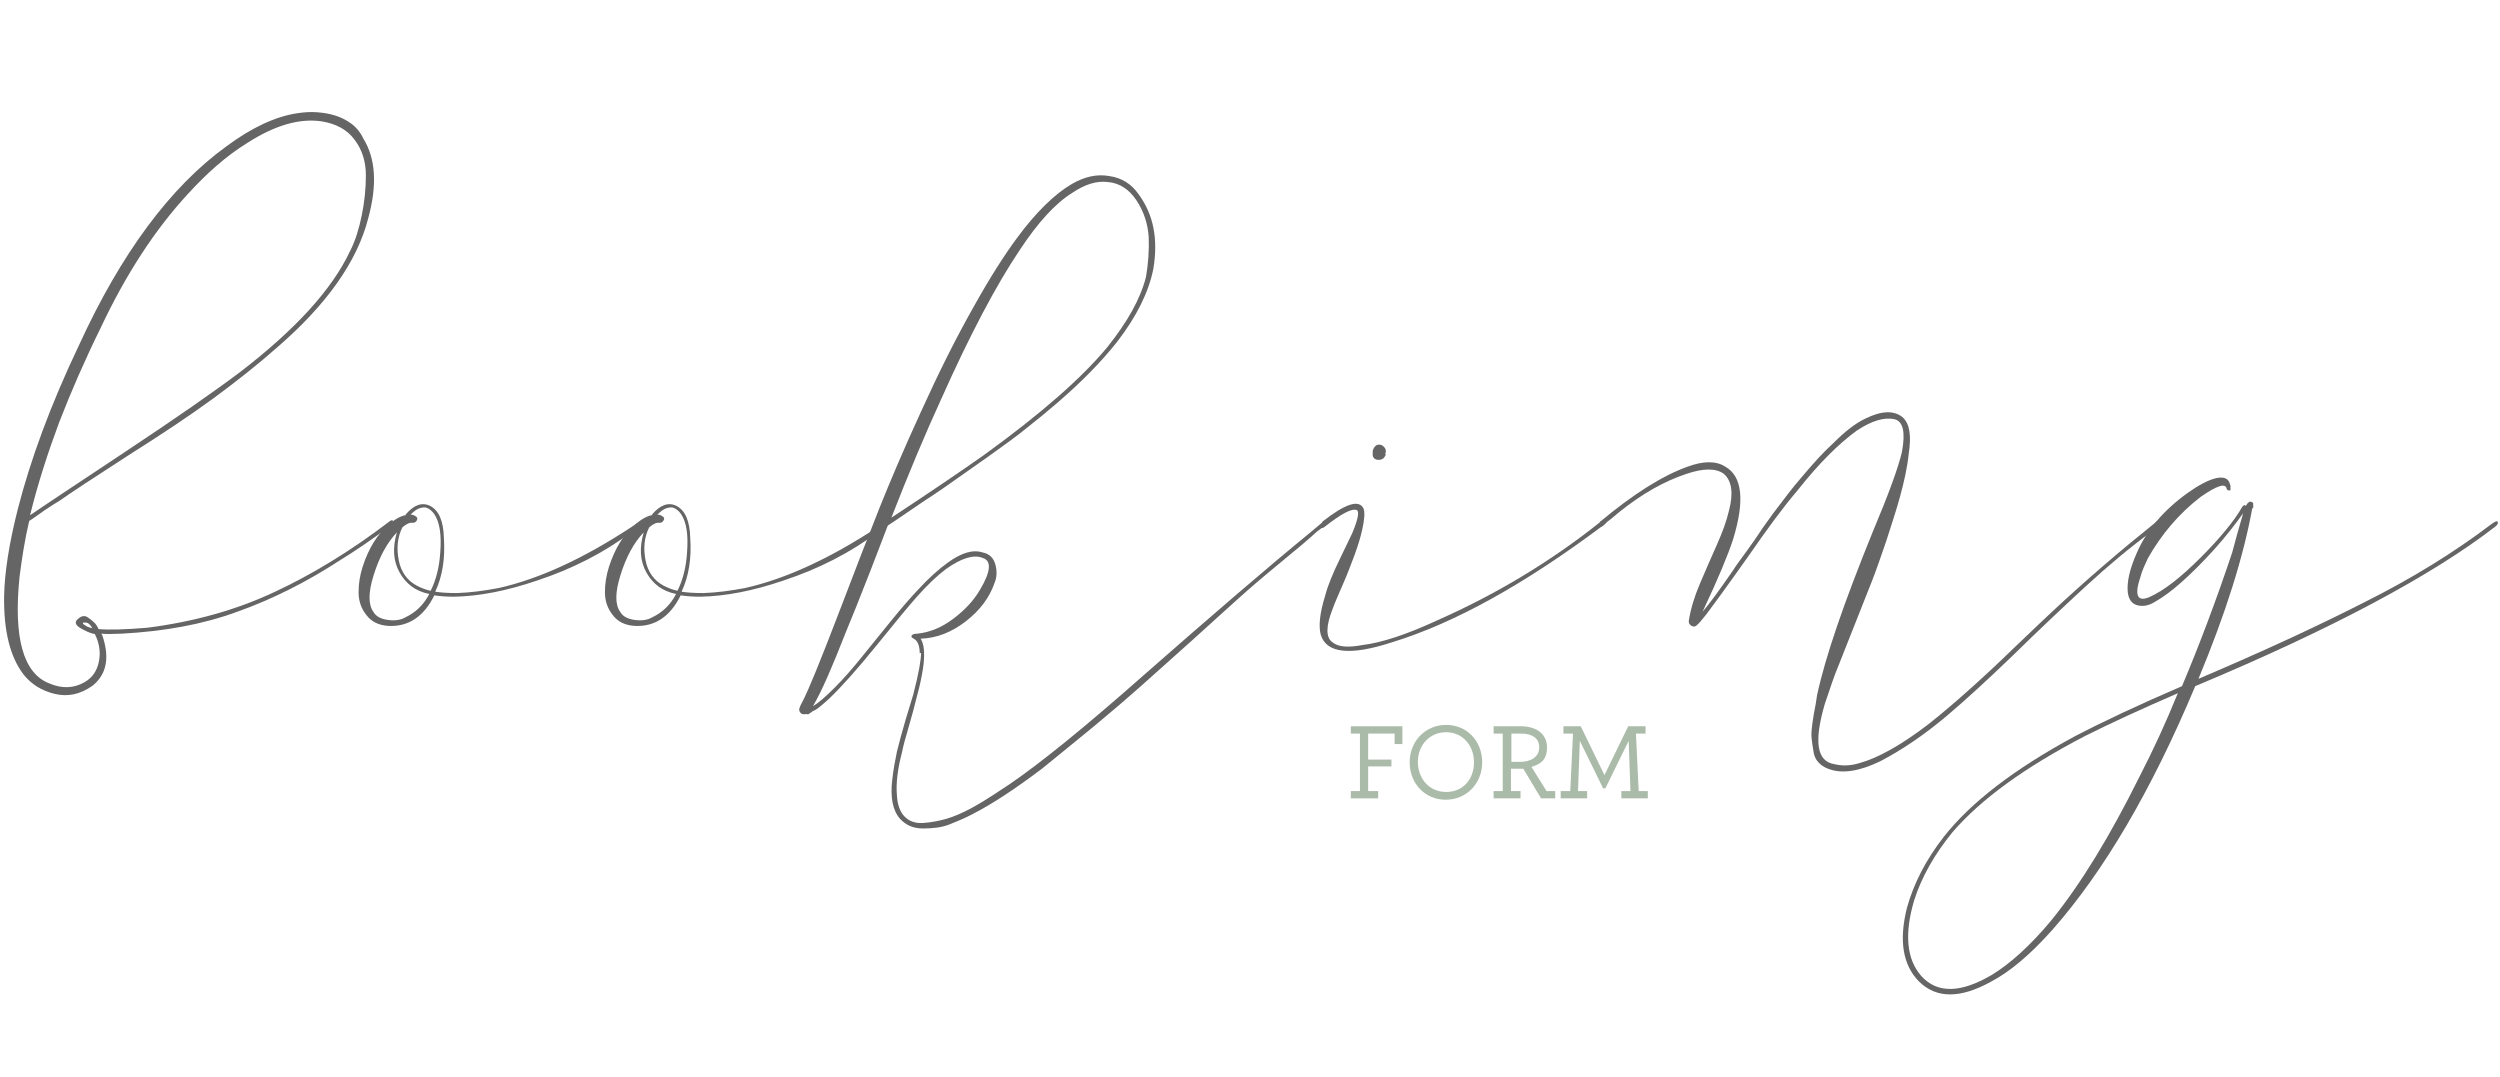 <svg xmlns="http://www.w3.org/2000/svg" id="Layer_1" viewBox="0 0 548 236"><defs><style>      .st0 {        isolation: isolate;      }      .st1 {        fill: #656565;      }      .st2 {        fill: #abbba9;      }    </style></defs><g id="Group_29"><g id="booking" class="st0"><g class="st0"><path class="st1" d="M22.4,139.2c1.7,4.9,1,8.6-2.1,11.1-2.7,1.9-5.4,2.5-8.3,1.8-2.9-.7-5.1-2.1-6.8-4.2-3-3.9-4.4-9.6-4.3-17.2.1-5.2,1.1-11.6,3-19.1,2.8-10.9,7.2-22.9,13.4-35.9,9.2-20.1,20-34.7,32.3-43.6,5.5-4.1,10.8-6.6,15.7-7.3,1.4-.2,2.8-.3,4.1-.2,1.4.1,2.7.3,4,.7,1.3.4,2.5,1,3.6,1.8,1.1.8,2,1.9,2.6,3.2,2.8,4.5,3.1,10.3,1.1,17.6-2.4,9.4-9.1,18.9-20,28.3-4.3,3.8-9,7.5-13.9,11.1-4.9,3.6-11.2,7.8-18.8,12.6-7.6,4.9-12.6,8.2-15,9.9-.7.4-1.8,1.1-3.3,2.1-1.4,1-2.5,1.8-3.3,2.3-1,4.2-1.6,8.3-2.1,12.1-1.4,13.5.8,21.3,6.5,23.5,2.8,1.2,5.4,1.1,7.8-.3,1.7-1,2.7-2.5,3.1-4.6.4-2.1,0-4.1-.9-5.9-1.1-.2-2.1-.7-3.3-1.4-1.1-.7-1.2-1.4-.2-2.1.6-.5,1.3-.6,1.9-.2.6.4,1.1.8,1.5,1.2.4.4.7.9.9,1.4,2.3.2,5.9.1,10.7-.3,10.2-1.3,19.5-3.9,27.8-7.8,8.4-3.9,16.9-9.1,25.4-15.6.5-.3.7-.2.6.3,0,.2-.1.4-.3.6-4.6,3.4-8.3,5.9-11.1,7.6-7.5,4.9-15.1,8.7-22.7,11.4-7.6,2.8-16.1,4.3-25.3,4.8-2.1.1-3.6.1-4.5,0ZM6.8,112.8c2.3-1.6,9.1-6.1,20.4-13.6,11.3-7.5,19.8-13.4,25.5-17.7,12.1-9.3,20.1-18.1,24-26.4,1.2-2.3,2-5,2.6-7.9.6-2.9.9-5.9.9-8.8s-.8-5.6-2.5-7.8c-1.6-2.2-4.1-3.5-7.2-4-4.8-.7-10.2.8-16.4,4.8-4.5,2.8-8.7,6.5-12.9,11.1-7.2,7.8-13.6,17.6-19.1,29.3-3.5,7.1-6.5,14-9.1,20.7-2.5,6.7-4.7,13.5-6.4,20.4ZM20.3,137.8c-.4-.7-.8-1.2-1.3-1.3-.4-.1-.7,0-.8,0-.1.2,0,.3.5.6.4.3,1,.5,1.6.6Z"></path><path class="st1" d="M88.9,112.8c1.8-2.1,3.6-2.8,5.4-1.9,1.9,1,2.9,3.3,3,7,.3,4.5-.3,8.4-1.9,11.8,1.2.2,2.8.3,4.8.3,2.9-.1,5.9-.5,9.1-1.1,8.9-2,18.7-6.5,29.3-13.5,1.4-1,2.1-1.2,2.1-.6s-.7.8-2.1,1.7c-6.1,4.6-13.1,8.2-21,10.8-6.5,2.2-12.5,3.4-18.1,3.5-1.6,0-3-.1-4.3-.3-2.3,4.7-5.7,6.9-10,6.7-2.1-.1-3.8-.9-4.9-2.4-1.2-1.5-1.7-3.2-1.7-5,0-1.9.3-3.7.9-5.6,1.3-4,3.2-7.1,5.7-9.2,1.4-1.2,2.6-1.9,3.8-2.1ZM94.1,130.2c-3-.6-5.1-2.2-6.5-4.7-1.4-2.5-1.6-5.4-.6-8.8-2.2,2.3-3.9,5.5-5.1,9.4-1.2,3.8-1.2,6.5,0,8.1.6,1,1.7,1.5,3.2,1.7,1.5.2,2.8,0,3.8-.6,2.1-1,3.9-2.6,5.2-5.1ZM90.4,114.6c-.5-.1-1.3.2-2.2,1-1.1,2.2-1.3,4.6-.8,7.2.5,2.6,1.9,4.5,4,5.6,1,.5,2,.9,3,1.1,1.2-2.4,1.9-5.2,2.1-8.4.3-3.8-.1-6.6-1.3-8.4-.5-.7-1.1-1.2-1.7-1.4-.6-.2-1.2,0-1.8.2-.6.3-1.1.7-1.7,1.3.4,0,.7.1,1,.3.4.2.6.5.4.9-.2.4-.5.6-.9.6Z"></path><path class="st1" d="M142.9,112.8c1.8-2.1,3.6-2.8,5.4-1.9,1.9,1,2.9,3.3,3,7,.3,4.5-.3,8.4-1.9,11.8,1.2.2,2.8.3,4.8.3,2.9-.1,5.9-.5,9.1-1.1,8.9-2,18.7-6.5,29.3-13.5,1.4-1,2.1-1.2,2.1-.6s-.7.8-2.1,1.7c-6.1,4.6-13.1,8.2-21,10.8-6.5,2.2-12.5,3.4-18.1,3.5-1.6,0-3-.1-4.3-.3-2.3,4.7-5.7,6.9-10,6.7-2.1-.1-3.8-.9-4.9-2.4-1.2-1.5-1.7-3.2-1.7-5,0-1.9.3-3.7.9-5.6,1.3-4,3.2-7.1,5.7-9.2,1.4-1.2,2.6-1.9,3.8-2.1ZM148.2,130.2c-3-.6-5.1-2.2-6.5-4.7-1.4-2.5-1.6-5.4-.6-8.8-2.2,2.3-3.9,5.5-5.1,9.4-1.2,3.8-1.2,6.5,0,8.1.6,1,1.7,1.5,3.2,1.7,1.5.2,2.8,0,3.8-.6,2.1-1,3.9-2.6,5.2-5.1ZM144.5,114.6c-.5-.1-1.3.2-2.2,1-1.1,2.2-1.3,4.6-.8,7.2.5,2.6,1.9,4.5,4,5.6,1,.5,2,.9,3,1.1,1.2-2.4,1.9-5.2,2.1-8.4.3-3.8-.1-6.6-1.3-8.4-.5-.7-1.1-1.2-1.7-1.4-.6-.2-1.2,0-1.8.2-.6.3-1.1.7-1.7,1.3.4,0,.7.1,1,.3.4.2.6.5.4.9-.2.4-.5.6-.9.6Z"></path><path class="st1" d="M201.6,143.2c0-1.6-.4-2.7-1.3-3.2-.4-.2-.6-.4-.5-.6.1-.3.5-.5,1.3-.5,2.8-.3,5.4-1.4,7.9-3.3,2.5-1.9,4.4-3.9,5.8-6.3,2.4-4,2.6-6.4.6-7-1.9-.8-4.6,0-8,2.4-2,1.5-4.2,3.6-6.5,6.2-1.6,1.8-4.5,5.3-8.7,10.5-4.2,5.2-7.7,9.1-10.3,11.6-1.5,1.4-2.6,2.3-3.3,2.7-.1,0-.3.1-.6.3-.3.2-.5.4-.7.5-.2.1-.4.1-.5,0-.8.2-1.4,0-1.6-.8-.1-.3.2-1,.8-2.1,1.2-2.3,3.7-8.4,7.5-18.3,4-10.5,7.1-18.5,9.3-24,2.2-5.5,5.2-12.6,9.1-21.1,3.9-8.6,7.7-16.2,11.5-22.9,3.5-6.3,6.7-11.3,9.5-15.1,4.2-5.7,8.3-9.7,12.1-11.9,2.8-1.6,5.5-2.2,8.2-1.7,2.7.4,4.8,1.7,6.4,4,3.3,4.5,4.3,9.9,3.2,16.4-1,5-3.6,10.3-7.9,15.9-3.4,4.3-7.7,8.7-12.9,13.2-2.2,1.9-4.5,3.8-6.8,5.6-2.3,1.9-5,3.8-7.9,5.9-2.9,2.1-5.3,3.7-7.1,5-1.8,1.3-4.5,3.2-8.2,5.6-3.7,2.5-6.1,4.2-7.4,5-.2.6-1.5,3.9-3.8,9.9-2.3,5.9-4.1,10.4-5.4,13.5-2.9,7.4-5.2,12.8-7.2,16.2,1.2-.7,2.8-2.1,4.8-4.1,1.9-1.9,3.9-4.2,6-6.8,2.1-2.6,4.2-5.2,6.4-7.9s4.1-4.9,5.9-6.8c2.2-2.4,4.4-4.4,6.5-5.9,2.9-2.1,5.4-2.9,7.6-2.2,1.5.3,2.4,1.2,2.8,2.7.4,1.5.3,2.8-.2,4-1.1,3.2-3.2,6-6.3,8.4-3.1,2.4-6.4,3.7-9.9,3.8.8,1.2,1,3.4.5,6.7-.3,1.8-.7,3.8-1.3,5.9-.5,2.1-1.1,4.3-1.8,6.7-.7,2.3-1.2,4.2-1.5,5.7-1,3.8-1.3,6.9-1.1,9.2.1,2.2.7,3.8,1.7,4.8s2.3,1.5,4,1.4c1.6-.1,3.3-.4,5.1-.9,1.7-.5,3.6-1.3,5.6-2.4,2-1.1,3.6-2.1,4.8-2.9s2.4-1.6,3.5-2.3c6.6-4.5,16.4-12.4,29.4-23.9,14.7-12.9,27-23.5,36.9-31.6.8-.7,1.7-1.4,2.5-2.1.7-.5,1.2-.5,1.3,0,0,.1-.1.3-.3.5-1.2.8-2,1.4-2.4,1.7-1.5,1.4-4.2,3.7-8,6.8-3.9,3.2-6.8,5.7-8.8,7.5-2.2,2-5.7,5.1-10.4,9.4-4.7,4.2-8.5,7.6-11.3,10.1-2.8,2.5-6.3,5.5-10.4,8.9-4.1,3.4-8,6.5-11.4,9.3-5.7,4.3-10.8,7.7-15.3,10-1.9,1-3.7,1.7-5.2,2.3-1.6.6-3.5.8-5.6.8-2.2,0-3.8-.8-5-2.1-1.6-1.8-2.2-4.7-1.7-8.7.2-2,.6-4,1-6,.5-2,1.1-4.3,1.9-7,.8-2.7,1.4-4.5,1.7-5.6,1.2-4.6,1.7-7.6,1.7-9.1ZM195.2,113.6c8.5-5.6,15.3-10.2,20.4-13.8,12.6-9.1,21.7-17.1,27.2-23.8,4.3-5.4,7.2-10.5,8.4-15.3.5-2.9.7-5.8.6-8.7-.2-3-1.1-5.7-2.7-8.1-1.6-2.4-3.7-3.8-6.3-4-2.4-.3-5,.5-7.8,2.4-3.7,2.3-7.5,6.5-11.4,12.4-5.2,7.7-11,18.7-17.3,32.8-3.4,7.4-7.1,16.2-11,26.2Z"></path><path class="st1" d="M289.8,114.4c5.1-4,8.1-5,9.1-2.9.3.8.2,2.4-.3,4.6-.4,1.8-1,3.7-1.7,5.6-.7,1.9-1.5,4-2.5,6.3-1,2.3-1.8,4.1-2.3,5.5-1.5,3.8-1.5,6.3,0,7.3,1.2,1,3.3,1.2,6.5.6,4.2-.5,9.7-2.3,16.4-5.4,12.9-5.7,24.9-12.9,35.8-21.6.2-.2.4-.2.6.2,0,.3-.1.6-.3.8-17,12.7-32.3,21.2-46,25.4-9.2,3-14.4,2.4-15.6-1.7-.5-1.9-.2-4.8,1-8.6.5-2,1.6-4.7,3.2-8,1.6-3.3,2.5-5.2,2.7-5.6,1.3-3.1,1.6-4.8,1-5.1-1.1-.4-3.4.8-7.2,3.8-.4.2-.7.2-.8-.2.1-.3.3-.6.5-1ZM303.8,99.5c-.1.4-.3.7-.6,1-.3.2-.6.3-.9.3s-.6,0-.9-.2c-.3-.2-.4-.4-.5-.7,0-.3,0-.7,0-1.1.2-.7.6-1.2,1.1-1.3.5-.1,1,0,1.4.5.4.4.5,1,.2,1.6Z"></path><path class="st1" d="M350.7,114.4c7.2-6,13.6-10.1,19.2-12.1,3.5-1.3,6.3-1.3,8.3,0,3.7,2.1,4.3,7.4,1.7,15.9-1.1,3.4-3.3,8.7-6.7,15.9,1.4-1.6,3.6-4.6,6.7-9.1.6-1,1.6-2.3,2.9-4.1,1.3-1.8,2.3-3.2,3-4.3.7-1.1,1.7-2.4,2.9-4.1,1.2-1.6,2.3-3,3.2-4.2.9-1.2,1.9-2.4,3.1-3.8,1.2-1.4,2.3-2.7,3.5-4,1.2-1.3,2.3-2.4,3.5-3.5,2.4-2.4,4.7-4.2,6.8-5.2,3.6-1.8,6.4-1.9,8.3-.3,1.5,1.4,1.9,4,1.3,7.9-.3,3-1,6.1-1.9,9.4-.8,3-1.9,6.2-3,9.7-1.2,3.5-2.2,6.4-3.1,8.7-.9,2.3-2.2,5.5-3.8,9.6-1.6,4.1-2.8,7-3.4,8.6-1.1,2.6-2.1,5.6-3.2,8.9-2.4,8.2-1.8,12.6,2.1,13.2,1.6.4,3.4.4,5.4-.2,4.1-1.1,9.3-4,15.4-8.7,2.9-2.3,5.7-4.7,8.5-7.2,2.8-2.5,6.3-5.7,10.3-9.6,4.1-3.9,6.8-6.5,8-7.6,7.6-7.1,15.2-13.6,22.7-19.6.3-.3.6-.5.8-.5.4.1.3.5-.3,1.3-.6.5-1,.8-1.1,1-4.8,3.5-9.7,7.6-14.8,12.3-5.1,4.7-10.4,9.7-15.8,15-5.5,5.3-10.2,9.6-14.2,13-5.3,4.5-10.3,7.8-14.9,10.2-4.6,2.2-8.4,2.8-11.4,1.6-.8-.3-1.6-.8-2.1-1.4-.6-.6-1-1.5-1.1-2.5-.2-1.1-.3-2-.4-2.8-.1-.8,0-1.9.2-3.4.2-1.5.4-2.5.5-3,.1-.5.3-1.5.5-3,1.8-8.4,5.9-20.3,12.2-35.8,3.5-8.3,5.6-14.1,6.4-17.5.8-4.3.3-6.7-1.6-7.2-2.2-.5-5,.3-8.3,2.5-4,2.9-8.3,7.2-12.9,13-3.4,4-6.9,8.8-10.7,14.3-5.8,8.2-9,12.5-9.4,13-1,1.2-1.5,1.9-1.8,2.1-.4.5-.9.7-1.4.4-.5-.3-.7-.7-.6-1.2.4-2.5,1.2-5.2,2.4-8,1.2-2.8,2.4-5.6,3.7-8.5,1.3-2.9,2.2-5.4,2.7-7.6,1-3.8.6-6.5-1.1-8-1.7-1.3-4.5-1.3-8.3,0-4.8,1.6-9.6,4.3-14.6,8.3-1.4,1.2-2.3,1.9-2.7,2.2l-.6.6c-.3.3-.5.4-.6.4-.3.2-.6.2-.7,0-.2-.3,0-.6.4-.9Z"></path><path class="st1" d="M493.7,111.4c-1.9,10.5-5.8,23-11.8,37.4,14.1-6,26.2-11.6,36.4-16.8,10.2-5.1,19.5-10.8,27.8-17.1.8-.6,1.3-.8,1.4-.5.1.3,0,.6-.5,1-13.8,10.7-35.7,22.4-65.8,35-9.6,22.9-20.1,40.7-31.3,53.4-4.8,5.4-9.3,9.2-13.5,11.4-6.7,3.7-11.9,3.7-15.7,0-3.6-3.6-4.5-9-2.7-16.2,1.5-5.4,4.2-10.6,8.1-15.6,5.9-7.5,15.4-14.8,28.5-21.9,6.3-3.3,14.2-7,23.7-11.1,3.7-8.8,7.4-18.5,11-29.3.6-2.3,1.4-5.2,2.4-8.6-1.7,2.4-3.8,5.1-6.4,8-5.2,5.7-9.5,9.5-12.9,11.4-1.3.8-2.5,1.1-3.8.8-1.3-.3-2-1.3-2.2-2.9-.2-2.2.4-5,1.9-8.4,2.2-5.2,6-9.6,11.3-13.4,2.4-1.7,4.5-2.8,6.2-3.2,1.6-.3,2.5,0,2.9,1,.2.5.3.9.2,1.1.1.5,0,.7-.3.6-.2,0-.4-.1-.5-.3-.2-1.4-2.1-.8-5.7,1.7-4.8,3.7-8.6,8.2-11.6,13.5-.7,1.5-1.3,2.8-1.6,4-1.4,4.1-.7,5.6,1.9,4.5,3.2-1.4,6.9-4.3,11.3-8.7,4.3-4.3,7.4-8.1,9.1-11.1.3-.4.6-.5.8-.2.5-1,1.1-1.2,1.6-.6v1.1ZM477.5,151.9c-8.3,3.6-15,6.7-20.4,9.4-13.1,6.8-22.8,13.8-29.1,21.1-4,4.9-6.8,9.9-8.4,14.9-2.2,7.4-1.7,13,1.6,16.7,3.5,3.8,8.6,3.7,15.4-.3,4.1-2.5,8.5-6.5,13-11.9,6.5-8,12.9-18.5,19.4-31.6,3-5.8,5.8-11.9,8.4-18.3Z"></path></g></g><g id="FORM" class="st0"><g class="st0"><path class="st2" d="M296.1,173.4h2v-12.6h-2v-1.6h11.3v3.9h-1.7v-2.3h-5.8v5.7h5.1v1.5h-5.1v5.4h2.2v1.6h-6v-1.6Z"></path><path class="st2" d="M309,167.1c0-4.6,3.4-8.2,8-8.2s7.9,3.6,7.9,8.2-3.4,8.2-8,8.2-7.9-3.6-7.9-8.2ZM323.1,167.1c0-3.7-2.5-6.6-6.1-6.6s-6.2,2.8-6.2,6.5,2.5,6.6,6.2,6.6,6.1-2.8,6.1-6.5Z"></path><path class="st2" d="M327.4,173.4h2v-12.6h-2v-1.6h6c3.5,0,5.7,1.8,5.7,4.6s-1.4,3.7-3.4,4.3l3.3,5.3h1.9v1.6h-3.1l-3.9-6.5c-.3,0-.6,0-.9,0-.6,0-1.4,0-1.8,0v4.9h2.1v1.6h-5.9v-1.6ZM337.4,163.8c0-2-1.6-3-4-3h-2.1v6.2c.5,0,1.2,0,1.9,0,2.4,0,4.2-1.1,4.2-3.2Z"></path><path class="st2" d="M342.1,173.4h2.1l.6-12.6h-2.1v-1.6h3.8l5.2,10.7,5.2-10.7h3.8v1.6h-2.1l.6,12.6h2v1.6h-5.8v-1.6h2l-.4-11-5.1,10.4h-.5l-5.1-10.4-.4,11h2v1.6h-5.8v-1.6Z"></path></g></g></g></svg>